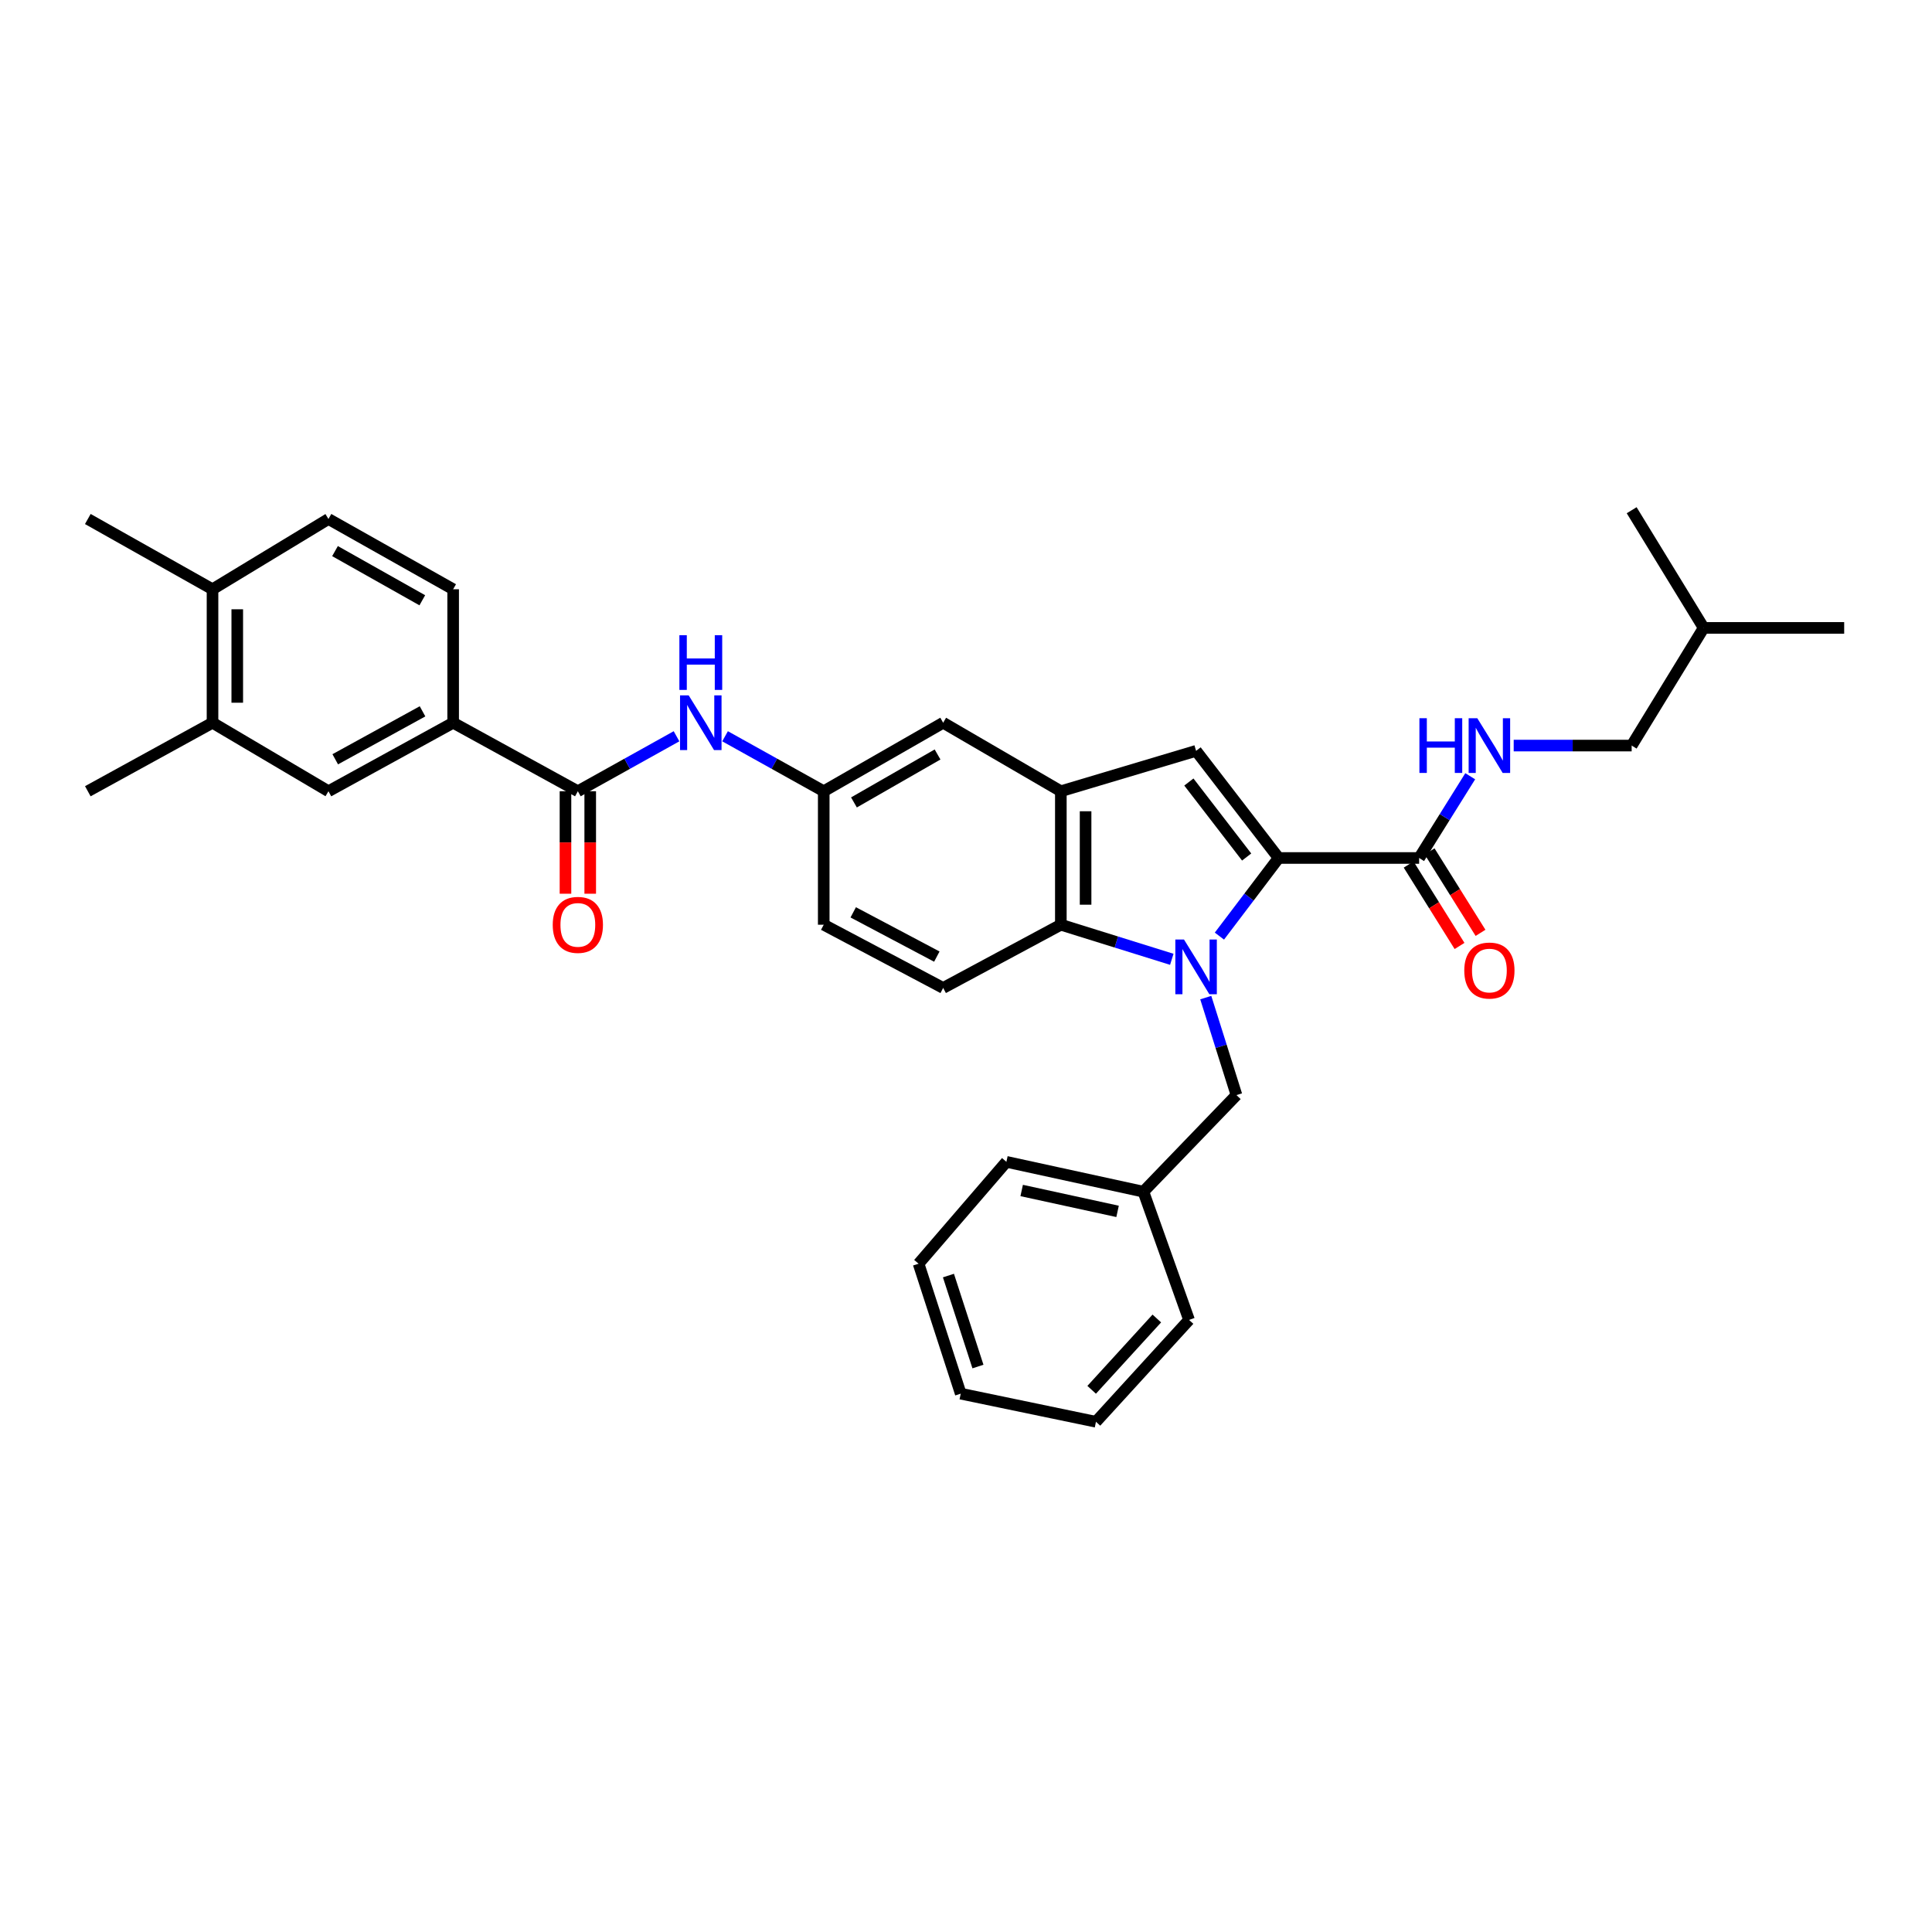 <?xml version='1.0' encoding='iso-8859-1'?>
<svg version='1.1' baseProfile='full'
              xmlns='http://www.w3.org/2000/svg'
                      xmlns:rdkit='http://www.rdkit.org/xml'
                      xmlns:xlink='http://www.w3.org/1999/xlink'
                  xml:space='preserve'
width='1000px' height='1000px' viewBox='0 0 1000 1000'>
<!-- END OF HEADER -->
<rect style='opacity:1.0;fill:#FFFFFF;stroke:none' width='1000' height='1000' x='0' y='0'> </rect>
<path class='bond-0' d='M 631.167,484.527 L 646.492,464.31' style='fill:none;fill-rule:evenodd;stroke:#0000FF;stroke-width:6px;stroke-linecap:butt;stroke-linejoin:miter;stroke-opacity:1' />
<path class='bond-0' d='M 646.492,464.31 L 661.817,444.093' style='fill:none;fill-rule:evenodd;stroke:#000000;stroke-width:6px;stroke-linecap:butt;stroke-linejoin:miter;stroke-opacity:1' />
<path class='bond-1' d='M 606.52,496.536 L 577.806,487.585' style='fill:none;fill-rule:evenodd;stroke:#0000FF;stroke-width:6px;stroke-linecap:butt;stroke-linejoin:miter;stroke-opacity:1' />
<path class='bond-1' d='M 577.806,487.585 L 549.092,478.634' style='fill:none;fill-rule:evenodd;stroke:#000000;stroke-width:6px;stroke-linecap:butt;stroke-linejoin:miter;stroke-opacity:1' />
<path class='bond-2' d='M 624.102,516.355 L 632.049,541.585' style='fill:none;fill-rule:evenodd;stroke:#0000FF;stroke-width:6px;stroke-linecap:butt;stroke-linejoin:miter;stroke-opacity:1' />
<path class='bond-2' d='M 632.049,541.585 L 639.996,566.814' style='fill:none;fill-rule:evenodd;stroke:#000000;stroke-width:6px;stroke-linecap:butt;stroke-linejoin:miter;stroke-opacity:1' />
<path class='bond-3' d='M 661.817,444.093 L 619.093,388.64' style='fill:none;fill-rule:evenodd;stroke:#000000;stroke-width:6px;stroke-linecap:butt;stroke-linejoin:miter;stroke-opacity:1' />
<path class='bond-3' d='M 645.264,443.591 L 615.357,404.774' style='fill:none;fill-rule:evenodd;stroke:#000000;stroke-width:6px;stroke-linecap:butt;stroke-linejoin:miter;stroke-opacity:1' />
<path class='bond-4' d='M 661.817,444.093 L 734.544,444.093' style='fill:none;fill-rule:evenodd;stroke:#000000;stroke-width:6px;stroke-linecap:butt;stroke-linejoin:miter;stroke-opacity:1' />
<path class='bond-5' d='M 619.093,388.64 L 549.092,409.543' style='fill:none;fill-rule:evenodd;stroke:#000000;stroke-width:6px;stroke-linecap:butt;stroke-linejoin:miter;stroke-opacity:1' />
<path class='bond-6' d='M 549.092,478.634 L 549.092,409.543' style='fill:none;fill-rule:evenodd;stroke:#000000;stroke-width:6px;stroke-linecap:butt;stroke-linejoin:miter;stroke-opacity:1' />
<path class='bond-6' d='M 561.898,468.271 L 561.898,419.907' style='fill:none;fill-rule:evenodd;stroke:#000000;stroke-width:6px;stroke-linecap:butt;stroke-linejoin:miter;stroke-opacity:1' />
<path class='bond-7' d='M 549.092,478.634 L 488.182,511.362' style='fill:none;fill-rule:evenodd;stroke:#000000;stroke-width:6px;stroke-linecap:butt;stroke-linejoin:miter;stroke-opacity:1' />
<path class='bond-8' d='M 549.092,409.543 L 488.182,374.091' style='fill:none;fill-rule:evenodd;stroke:#000000;stroke-width:6px;stroke-linecap:butt;stroke-linejoin:miter;stroke-opacity:1' />
<path class='bond-9' d='M 734.544,444.093 L 747.765,422.938' style='fill:none;fill-rule:evenodd;stroke:#000000;stroke-width:6px;stroke-linecap:butt;stroke-linejoin:miter;stroke-opacity:1' />
<path class='bond-9' d='M 747.765,422.938 L 760.986,401.784' style='fill:none;fill-rule:evenodd;stroke:#0000FF;stroke-width:6px;stroke-linecap:butt;stroke-linejoin:miter;stroke-opacity:1' />
<path class='bond-10' d='M 729.114,447.486 L 742.284,468.557' style='fill:none;fill-rule:evenodd;stroke:#000000;stroke-width:6px;stroke-linecap:butt;stroke-linejoin:miter;stroke-opacity:1' />
<path class='bond-10' d='M 742.284,468.557 L 755.455,489.628' style='fill:none;fill-rule:evenodd;stroke:#FF0000;stroke-width:6px;stroke-linecap:butt;stroke-linejoin:miter;stroke-opacity:1' />
<path class='bond-10' d='M 739.974,440.699 L 753.144,461.77' style='fill:none;fill-rule:evenodd;stroke:#000000;stroke-width:6px;stroke-linecap:butt;stroke-linejoin:miter;stroke-opacity:1' />
<path class='bond-10' d='M 753.144,461.77 L 766.314,482.841' style='fill:none;fill-rule:evenodd;stroke:#FF0000;stroke-width:6px;stroke-linecap:butt;stroke-linejoin:miter;stroke-opacity:1' />
<path class='bond-11' d='M 299.094,409.543 L 324.631,395.316' style='fill:none;fill-rule:evenodd;stroke:#000000;stroke-width:6px;stroke-linecap:butt;stroke-linejoin:miter;stroke-opacity:1' />
<path class='bond-11' d='M 324.631,395.316 L 350.167,381.089' style='fill:none;fill-rule:evenodd;stroke:#0000FF;stroke-width:6px;stroke-linecap:butt;stroke-linejoin:miter;stroke-opacity:1' />
<path class='bond-12' d='M 299.094,409.543 L 234.55,374.091' style='fill:none;fill-rule:evenodd;stroke:#000000;stroke-width:6px;stroke-linecap:butt;stroke-linejoin:miter;stroke-opacity:1' />
<path class='bond-13' d='M 292.691,409.543 L 292.691,436.065' style='fill:none;fill-rule:evenodd;stroke:#000000;stroke-width:6px;stroke-linecap:butt;stroke-linejoin:miter;stroke-opacity:1' />
<path class='bond-13' d='M 292.691,436.065 L 292.691,462.587' style='fill:none;fill-rule:evenodd;stroke:#FF0000;stroke-width:6px;stroke-linecap:butt;stroke-linejoin:miter;stroke-opacity:1' />
<path class='bond-13' d='M 305.498,409.543 L 305.498,436.065' style='fill:none;fill-rule:evenodd;stroke:#000000;stroke-width:6px;stroke-linecap:butt;stroke-linejoin:miter;stroke-opacity:1' />
<path class='bond-13' d='M 305.498,436.065 L 305.498,462.587' style='fill:none;fill-rule:evenodd;stroke:#FF0000;stroke-width:6px;stroke-linecap:butt;stroke-linejoin:miter;stroke-opacity:1' />
<path class='bond-14' d='M 375.29,381.089 L 400.826,395.316' style='fill:none;fill-rule:evenodd;stroke:#0000FF;stroke-width:6px;stroke-linecap:butt;stroke-linejoin:miter;stroke-opacity:1' />
<path class='bond-14' d='M 400.826,395.316 L 426.363,409.543' style='fill:none;fill-rule:evenodd;stroke:#000000;stroke-width:6px;stroke-linecap:butt;stroke-linejoin:miter;stroke-opacity:1' />
<path class='bond-15' d='M 234.55,374.091 L 170.005,409.543' style='fill:none;fill-rule:evenodd;stroke:#000000;stroke-width:6px;stroke-linecap:butt;stroke-linejoin:miter;stroke-opacity:1' />
<path class='bond-15' d='M 218.703,368.184 L 173.521,393.001' style='fill:none;fill-rule:evenodd;stroke:#000000;stroke-width:6px;stroke-linecap:butt;stroke-linejoin:miter;stroke-opacity:1' />
<path class='bond-16' d='M 234.55,374.091 L 234.55,305' style='fill:none;fill-rule:evenodd;stroke:#000000;stroke-width:6px;stroke-linecap:butt;stroke-linejoin:miter;stroke-opacity:1' />
<path class='bond-17' d='M 639.996,566.814 L 591.816,616.817' style='fill:none;fill-rule:evenodd;stroke:#000000;stroke-width:6px;stroke-linecap:butt;stroke-linejoin:miter;stroke-opacity:1' />
<path class='bond-18' d='M 783.488,385.908 L 814.016,385.908' style='fill:none;fill-rule:evenodd;stroke:#0000FF;stroke-width:6px;stroke-linecap:butt;stroke-linejoin:miter;stroke-opacity:1' />
<path class='bond-18' d='M 814.016,385.908 L 844.545,385.908' style='fill:none;fill-rule:evenodd;stroke:#000000;stroke-width:6px;stroke-linecap:butt;stroke-linejoin:miter;stroke-opacity:1' />
<path class='bond-19' d='M 170.005,409.543 L 109.999,374.091' style='fill:none;fill-rule:evenodd;stroke:#000000;stroke-width:6px;stroke-linecap:butt;stroke-linejoin:miter;stroke-opacity:1' />
<path class='bond-20' d='M 488.182,511.362 L 426.363,478.634' style='fill:none;fill-rule:evenodd;stroke:#000000;stroke-width:6px;stroke-linecap:butt;stroke-linejoin:miter;stroke-opacity:1' />
<path class='bond-20' d='M 484.901,495.135 L 441.628,472.225' style='fill:none;fill-rule:evenodd;stroke:#000000;stroke-width:6px;stroke-linecap:butt;stroke-linejoin:miter;stroke-opacity:1' />
<path class='bond-21' d='M 109.999,374.091 L 45.455,409.543' style='fill:none;fill-rule:evenodd;stroke:#000000;stroke-width:6px;stroke-linecap:butt;stroke-linejoin:miter;stroke-opacity:1' />
<path class='bond-22' d='M 109.999,374.091 L 109.999,305' style='fill:none;fill-rule:evenodd;stroke:#000000;stroke-width:6px;stroke-linecap:butt;stroke-linejoin:miter;stroke-opacity:1' />
<path class='bond-22' d='M 122.806,363.727 L 122.806,315.363' style='fill:none;fill-rule:evenodd;stroke:#000000;stroke-width:6px;stroke-linecap:butt;stroke-linejoin:miter;stroke-opacity:1' />
<path class='bond-23' d='M 488.182,374.091 L 426.363,409.543' style='fill:none;fill-rule:evenodd;stroke:#000000;stroke-width:6px;stroke-linecap:butt;stroke-linejoin:miter;stroke-opacity:1' />
<path class='bond-23' d='M 485.28,390.518 L 442.007,415.335' style='fill:none;fill-rule:evenodd;stroke:#000000;stroke-width:6px;stroke-linecap:butt;stroke-linejoin:miter;stroke-opacity:1' />
<path class='bond-24' d='M 426.363,409.543 L 426.363,478.634' style='fill:none;fill-rule:evenodd;stroke:#000000;stroke-width:6px;stroke-linecap:butt;stroke-linejoin:miter;stroke-opacity:1' />
<path class='bond-25' d='M 109.999,305 L 170.005,268.636' style='fill:none;fill-rule:evenodd;stroke:#000000;stroke-width:6px;stroke-linecap:butt;stroke-linejoin:miter;stroke-opacity:1' />
<path class='bond-26' d='M 109.999,305 L 45.455,268.636' style='fill:none;fill-rule:evenodd;stroke:#000000;stroke-width:6px;stroke-linecap:butt;stroke-linejoin:miter;stroke-opacity:1' />
<path class='bond-27' d='M 234.55,305 L 170.005,268.636' style='fill:none;fill-rule:evenodd;stroke:#000000;stroke-width:6px;stroke-linecap:butt;stroke-linejoin:miter;stroke-opacity:1' />
<path class='bond-27' d='M 218.582,310.703 L 173.401,285.248' style='fill:none;fill-rule:evenodd;stroke:#000000;stroke-width:6px;stroke-linecap:butt;stroke-linejoin:miter;stroke-opacity:1' />
<path class='bond-28' d='M 844.545,385.908 L 881.819,324.999' style='fill:none;fill-rule:evenodd;stroke:#000000;stroke-width:6px;stroke-linecap:butt;stroke-linejoin:miter;stroke-opacity:1' />
<path class='bond-29' d='M 591.816,616.817 L 520.91,601.363' style='fill:none;fill-rule:evenodd;stroke:#000000;stroke-width:6px;stroke-linecap:butt;stroke-linejoin:miter;stroke-opacity:1' />
<path class='bond-29' d='M 578.453,627.011 L 528.819,616.194' style='fill:none;fill-rule:evenodd;stroke:#000000;stroke-width:6px;stroke-linecap:butt;stroke-linejoin:miter;stroke-opacity:1' />
<path class='bond-30' d='M 591.816,616.817 L 615.451,683.183' style='fill:none;fill-rule:evenodd;stroke:#000000;stroke-width:6px;stroke-linecap:butt;stroke-linejoin:miter;stroke-opacity:1' />
<path class='bond-31' d='M 881.819,324.999 L 844.545,264.09' style='fill:none;fill-rule:evenodd;stroke:#000000;stroke-width:6px;stroke-linecap:butt;stroke-linejoin:miter;stroke-opacity:1' />
<path class='bond-32' d='M 881.819,324.999 L 954.545,324.999' style='fill:none;fill-rule:evenodd;stroke:#000000;stroke-width:6px;stroke-linecap:butt;stroke-linejoin:miter;stroke-opacity:1' />
<path class='bond-33' d='M 520.91,601.363 L 475.454,654.091' style='fill:none;fill-rule:evenodd;stroke:#000000;stroke-width:6px;stroke-linecap:butt;stroke-linejoin:miter;stroke-opacity:1' />
<path class='bond-34' d='M 615.451,683.183 L 567.27,735.91' style='fill:none;fill-rule:evenodd;stroke:#000000;stroke-width:6px;stroke-linecap:butt;stroke-linejoin:miter;stroke-opacity:1' />
<path class='bond-34' d='M 598.77,682.453 L 565.043,719.362' style='fill:none;fill-rule:evenodd;stroke:#000000;stroke-width:6px;stroke-linecap:butt;stroke-linejoin:miter;stroke-opacity:1' />
<path class='bond-35' d='M 475.454,654.091 L 497.275,721.36' style='fill:none;fill-rule:evenodd;stroke:#000000;stroke-width:6px;stroke-linecap:butt;stroke-linejoin:miter;stroke-opacity:1' />
<path class='bond-35' d='M 490.909,660.23 L 506.184,707.318' style='fill:none;fill-rule:evenodd;stroke:#000000;stroke-width:6px;stroke-linecap:butt;stroke-linejoin:miter;stroke-opacity:1' />
<path class='bond-36' d='M 567.27,735.91 L 497.275,721.36' style='fill:none;fill-rule:evenodd;stroke:#000000;stroke-width:6px;stroke-linecap:butt;stroke-linejoin:miter;stroke-opacity:1' />
<path  class='atom-0' d='M 612.833 486.295
L 622.113 501.295
Q 623.033 502.775, 624.513 505.455
Q 625.993 508.135, 626.073 508.295
L 626.073 486.295
L 629.833 486.295
L 629.833 514.615
L 625.953 514.615
L 615.993 498.215
Q 614.833 496.295, 613.593 494.095
Q 612.393 491.895, 612.033 491.215
L 612.033 514.615
L 608.353 514.615
L 608.353 486.295
L 612.833 486.295
' fill='#0000FF'/>
<path  class='atom-7' d='M 356.469 359.931
L 365.749 374.931
Q 366.669 376.411, 368.149 379.091
Q 369.629 381.771, 369.709 381.931
L 369.709 359.931
L 373.469 359.931
L 373.469 388.251
L 369.589 388.251
L 359.629 371.851
Q 358.469 369.931, 357.229 367.731
Q 356.029 365.531, 355.669 364.851
L 355.669 388.251
L 351.989 388.251
L 351.989 359.931
L 356.469 359.931
' fill='#0000FF'/>
<path  class='atom-7' d='M 351.649 328.779
L 355.489 328.779
L 355.489 340.819
L 369.969 340.819
L 369.969 328.779
L 373.809 328.779
L 373.809 357.099
L 369.969 357.099
L 369.969 344.019
L 355.489 344.019
L 355.489 357.099
L 351.649 357.099
L 351.649 328.779
' fill='#0000FF'/>
<path  class='atom-10' d='M 734.687 371.748
L 738.527 371.748
L 738.527 383.788
L 753.007 383.788
L 753.007 371.748
L 756.847 371.748
L 756.847 400.068
L 753.007 400.068
L 753.007 386.988
L 738.527 386.988
L 738.527 400.068
L 734.687 400.068
L 734.687 371.748
' fill='#0000FF'/>
<path  class='atom-10' d='M 764.647 371.748
L 773.927 386.748
Q 774.847 388.228, 776.327 390.908
Q 777.807 393.588, 777.887 393.748
L 777.887 371.748
L 781.647 371.748
L 781.647 400.068
L 777.767 400.068
L 767.807 383.668
Q 766.647 381.748, 765.407 379.548
Q 764.207 377.348, 763.847 376.668
L 763.847 400.068
L 760.167 400.068
L 760.167 371.748
L 764.647 371.748
' fill='#0000FF'/>
<path  class='atom-16' d='M 286.094 478.714
Q 286.094 471.914, 289.454 468.114
Q 292.814 464.314, 299.094 464.314
Q 305.374 464.314, 308.734 468.114
Q 312.094 471.914, 312.094 478.714
Q 312.094 485.594, 308.694 489.514
Q 305.294 493.394, 299.094 493.394
Q 292.854 493.394, 289.454 489.514
Q 286.094 485.634, 286.094 478.714
M 299.094 490.194
Q 303.414 490.194, 305.734 487.314
Q 308.094 484.394, 308.094 478.714
Q 308.094 473.154, 305.734 470.354
Q 303.414 467.514, 299.094 467.514
Q 294.774 467.514, 292.414 470.314
Q 290.094 473.114, 290.094 478.714
Q 290.094 484.434, 292.414 487.314
Q 294.774 490.194, 299.094 490.194
' fill='#FF0000'/>
<path  class='atom-18' d='M 757.907 502.35
Q 757.907 495.55, 761.267 491.75
Q 764.627 487.95, 770.907 487.95
Q 777.187 487.95, 780.547 491.75
Q 783.907 495.55, 783.907 502.35
Q 783.907 509.23, 780.507 513.15
Q 777.107 517.03, 770.907 517.03
Q 764.667 517.03, 761.267 513.15
Q 757.907 509.27, 757.907 502.35
M 770.907 513.83
Q 775.227 513.83, 777.547 510.95
Q 779.907 508.03, 779.907 502.35
Q 779.907 496.79, 777.547 493.99
Q 775.227 491.15, 770.907 491.15
Q 766.587 491.15, 764.227 493.95
Q 761.907 496.75, 761.907 502.35
Q 761.907 508.07, 764.227 510.95
Q 766.587 513.83, 770.907 513.83
' fill='#FF0000'/>
</svg>
